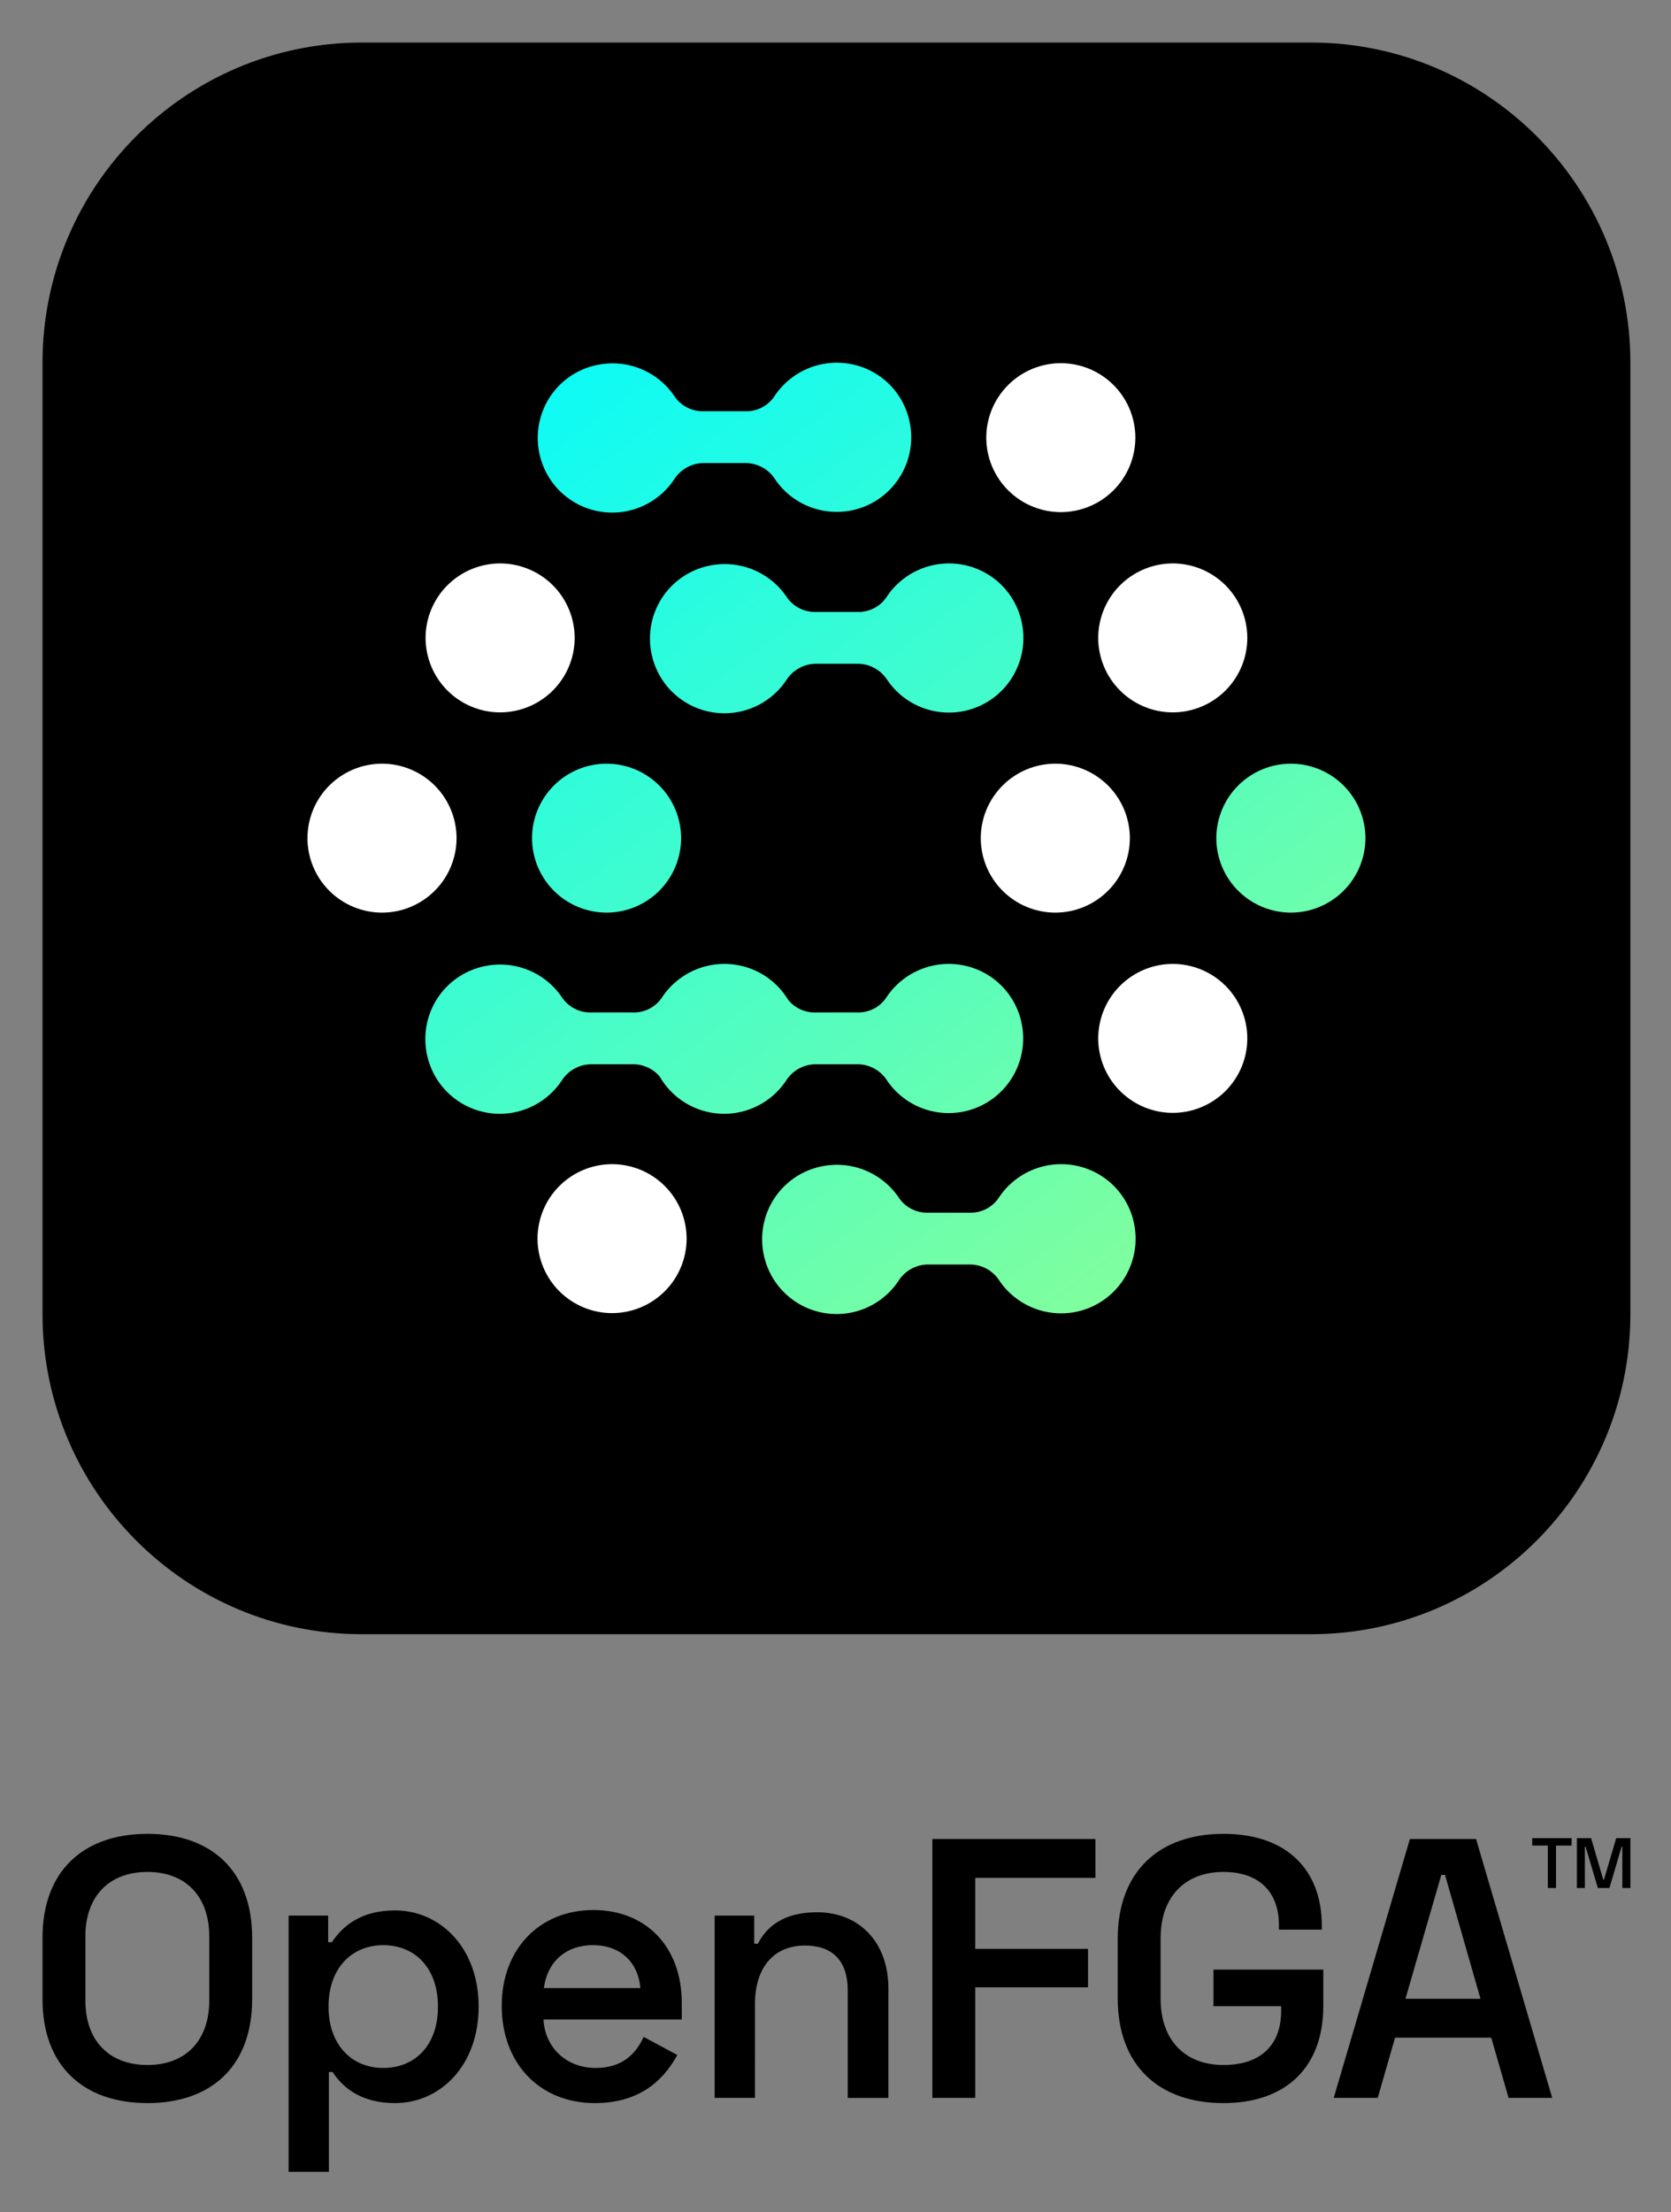 <svg xmlns="http://www.w3.org/2000/svg" role="img" viewBox="-9.69 -9.69 380.88 503.88"><rect x="-9.69" y="-9.69" width="380.88" height="503.88" fill="#808080" stroke="none"/><title>OpenFGA logo</title><path d="M289.118 0H72.814C32.6 0 0 32.654 0 72.936V289.602c0 40.281 32.6 72.936 72.814 72.936H289.118c40.213 0 72.813-32.655 72.813-72.936V72.936C361.931 32.654 329.331 0 289.118 0z"/><path fill="#fff" d="M215.116 89.996c.004 4.498 1.796 8.81 4.982 11.991 3.185 3.18 7.505 4.969 12.01 4.973 4.505-.004 8.825-1.793 12.01-4.973 3.186-3.181 4.977-7.493 4.982-11.991-.005-4.498-1.796-8.81-4.982-11.991-3.185-3.18-7.505-4.969-12.01-4.973-4.505.004-8.825 1.793-12.01 4.973-3.186 3.18-4.978 7.493-4.982 11.991zM112.831 272.436c.005 4.497 1.796 8.81 4.982 11.99 3.186 3.181 7.505 4.969 12.01 4.974 4.505-.005 8.825-1.793 12.011-4.974 3.185-3.18 4.977-7.493 4.981-11.99-.004-4.498-1.796-8.811-4.981-11.991-3.186-3.181-7.506-4.969-12.011-4.974-4.505.005-8.824 1.793-12.01 4.974-3.186 3.18-4.977 7.493-4.982 11.991zm101.031-91.22c.004 4.498 1.796 8.81 4.981 11.99 3.186 3.181 7.505 4.97 12.011 4.974 4.505-.004 8.824-1.793 12.01-4.974 3.186-3.18 4.977-7.492 4.982-11.99-.005-4.498-1.796-8.81-4.982-11.991-3.186-3.18-7.505-4.969-12.01-4.973-4.506.004-8.825 1.793-12.011 4.973-3.185 3.181-4.977 7.493-4.981 11.991zm-153.469 0c.004 4.498 1.796 8.81 4.982 11.99 3.186 3.181 7.505 4.97 12.01 4.974 4.505-.004 8.825-1.793 12.01-4.974 3.186-3.18 4.977-7.492 4.982-11.99-.004-4.498-1.796-8.81-4.982-11.991-3.186-3.18-7.505-4.969-12.01-4.973-4.505.004-8.825 1.793-12.01 4.973-3.186 3.181-4.977 7.493-4.982 11.991z"/><path fill="url(#paint0_linear_1011_17476)" d="M143.963 99.522c.701-1.109 1.664-2.03 2.805-2.682 1.14-.652 2.423-1.015 3.736-1.057h9.96c1.314.04 2.598.402 3.739 1.054 1.14.652 2.103 1.574 2.803 2.685 1.558 2.275 3.65 4.137 6.092 5.423 2.442 1.286 5.162 1.958 7.923 1.957 2.527.005 5.022-.556 7.303-1.641a16.894 16.894 0 0 0 5.878-4.629 17 17 0 0 0 3.345-6.779c.591-2.481.617-5.064.073-7.556-.688-3.247-2.322-6.22-4.696-8.543-2.374-2.324-5.383-3.896-8.649-4.519-3.338-.644-6.793-.275-9.92 1.057-3.127 1.333-5.783 3.569-7.627 6.421-.733 1.044-1.715 1.889-2.857 2.459-1.142.57-2.409.847-3.685.806h-9.502a7.781 7.781 0 0 1-3.68-.816c-1.141-.57-2.124-1.411-2.862-2.449-1.863-2.821-4.525-5.023-7.648-6.326-3.123-1.303-6.564-1.647-9.883-.988-3.264.627-6.271 2.2-8.644 4.523-2.374 2.323-4.009 5.293-4.701 8.539-.535 2.493-.506 5.073.086 7.553.591 2.48 1.729 4.797 3.332 6.782 1.593 1.96 3.605 3.54 5.888 4.625 2.284 1.085 4.781 1.647 7.31 1.644 2.787-.006 5.529-.698 7.985-2.014 2.456-1.315 4.549-3.214 6.096-5.529z"/><path fill="url(#paint1_linear_1011_17476)" d="M169.535 145.237c.701-1.109 1.664-2.029 2.805-2.681 1.14-.652 2.423-1.015 3.736-1.058h9.96c1.314.04 2.598.402 3.739 1.054 1.14.652 2.103 1.574 2.803 2.685 1.558 2.276 3.65 4.137 6.092 5.423 2.442 1.286 5.162 1.958 7.923 1.957 2.527.005 5.022-.556 7.304-1.641 2.281-1.085 4.289-2.666 5.878-4.628 1.609-1.981 2.752-4.298 3.344-6.779.591-2.482.617-5.064.074-7.557-.689-3.247-2.323-6.219-4.697-8.543-2.374-2.324-5.383-3.896-8.648-4.519-3.339-.643-6.794-.275-9.921 1.058-3.127 1.332-5.783 3.568-7.627 6.42-.733 1.044-1.715 1.889-2.857 2.46-1.142.57-2.409.847-3.685.806h-9.502c-1.275.034-2.539-.247-3.68-.816-1.141-.57-2.123-1.411-2.861-2.45-1.863-2.821-4.526-5.023-7.649-6.326s-6.563-1.647-9.883-.988c-3.264.626-6.271 2.2-8.644 4.523-2.374 2.323-4.009 5.293-4.701 8.539-.535 2.492-.506 5.073.086 7.553.591 2.48 1.73 4.797 3.332 6.782 1.593 1.96 3.605 3.541 5.888 4.625 2.284 1.085 4.781 1.647 7.31 1.645 2.787-.007 5.529-.699 7.985-2.014 2.456-1.316 4.549-3.215 6.096-5.53z"/><path fill="url(#paint2_linear_1011_17476)" d="M121.142 233.776c-1.14.652-2.103 1.572-2.805 2.681-1.546 2.315-3.64 4.214-6.096 5.53-2.455 1.315-5.198 2.007-7.985 2.014-2.528.002-5.026-.56-7.309-1.645-2.283-1.084-4.295-2.665-5.888-4.625-1.603-1.985-2.741-4.302-3.332-6.782-.591-2.48-.621-5.061-.086-7.553.692-3.246 2.327-6.216 4.701-8.539 2.373-2.323 5.38-3.896 8.645-4.523 3.319-.659 6.76-.315 9.883.988 3.122 1.303 5.785 3.505 7.648 6.326.738 1.039 1.721 1.88 2.862 2.45 1.141.569 2.405.85 3.68.816h9.502c1.276.041 2.542-.236 3.684-.806 1.142-.57 2.124-1.416 2.857-2.46 1.844-2.852 4.5-5.088 7.628-6.42 3.127-1.333 6.582-1.701 9.92-1.058 3.266.623 6.275 2.195 8.649 4.519 1.015.994 1.895 2.107 2.624 3.309.702.878 1.588 1.596 2.598 2.1 1.141.569 2.405.85 3.68.816h9.502c1.276.041 2.543-.236 3.685-.806 1.142-.57 2.124-1.416 2.857-2.46 1.844-2.852 4.5-5.088 7.627-6.42 3.127-1.333 6.582-1.701 9.921-1.058 3.265.623 6.274 2.195 8.648 4.519 2.374 2.324 4.008 5.296 4.697 8.543.543 2.493.518 5.075-.074 7.557-.592 2.481-1.735 4.798-3.344 6.779-1.589 1.962-3.597 3.543-5.878 4.628a16.927 16.927 0 0 1-7.304 1.641c-2.761.001-5.481-.671-7.923-1.957s-4.533-3.147-6.092-5.423a8.009 8.009 0 0 0-2.803-2.685 8.029 8.029 0 0 0-3.739-1.054h-9.96c-1.313.043-2.596.406-3.736 1.058-1.14.652-2.103 1.572-2.805 2.681-1.547 2.315-3.64 4.214-6.096 5.53a17.007 17.007 0 0 1-7.985 2.014c-2.529.002-5.026-.56-7.309-1.645-2.284-1.084-4.296-2.665-5.889-4.625a17.216 17.216 0 0 1-1.524-2.226c-.594-.691-1.303-1.278-2.1-1.733a8.028 8.028 0 0 0-3.738-1.054h-9.96c-1.313.043-2.596.406-3.737 1.058z"/><path fill="url(#paint3_linear_1011_17476)" d="M197.91 279.386c-1.14.652-2.103 1.573-2.805 2.682-1.546 2.315-3.64 4.214-6.096 5.529-2.456 1.316-5.198 2.007-7.985 2.014-2.529.002-5.026-.559-7.309-1.644-2.284-1.085-4.295-2.665-5.889-4.626-1.602-1.985-2.741-4.302-3.332-6.782-.591-2.48-.62-5.06-.086-7.553.693-3.246 2.328-6.216 4.701-8.539 2.374-2.323 5.38-3.896 8.644-4.523 3.32-.658 6.761-.314 9.883.988 3.123 1.303 5.786 3.506 7.649 6.327.738 1.038 1.721 1.88 2.862 2.449 1.141.57 2.404.85 3.68.816h9.501c1.277.041 2.543-.236 3.685-.806 1.142-.57 2.124-1.415 2.857-2.459 1.844-2.852 4.5-5.088 7.627-6.421 3.128-1.332 6.582-1.701 9.921-1.057 3.266.623 6.274 2.195 8.649 4.518 2.374 2.324 4.008 5.296 4.696 8.544.543 2.492.518 5.075-.074 7.556-.591 2.481-1.734 4.798-3.344 6.779-1.588 1.962-3.597 3.544-5.878 4.628-2.281 1.085-4.777 1.646-7.304 1.642-2.761 0-5.48-.671-7.923-1.957a16.973 16.973 0 0 1-6.092-5.423 8.009 8.009 0 0 0-2.803-2.685c-1.141-.653-2.425-1.014-3.739-1.054h-9.959c-1.314.042-2.597.406-3.737 1.057z"/><path fill="url(#paint4_linear_1011_17476)" d="M267.553 181.216c.004 4.498 1.796 8.81 4.982 11.991 3.185 3.18 7.505 4.969 12.01 4.973 4.505-.004 8.825-1.793 12.01-4.973 3.186-3.181 4.978-7.493 4.982-11.991-.004-4.498-1.796-8.81-4.982-11.991-3.185-3.18-7.505-4.969-12.01-4.973-4.505.004-8.825 1.793-12.01 4.973-3.186 3.181-4.978 7.493-4.982 11.991z"/><path fill="url(#paint5_linear_1011_17476)" d="M116.559 193.207c-3.186-3.181-4.978-7.493-4.982-11.991.004-4.498 1.796-8.81 4.982-11.991 3.185-3.18 7.505-4.969 12.01-4.973 4.505.004 8.825 1.793 12.01 4.973 3.186 3.181 4.978 7.493 4.982 11.991-.004 4.498-1.796 8.81-4.982 11.991-3.185 3.18-7.505 4.969-12.01 4.973-4.505-.004-8.825-1.793-12.01-4.973z"/><path fill="#fff" d="M240.633 135.605c.004 4.498 1.796 8.811 4.982 11.991 3.185 3.181 7.505 4.969 12.01 4.974 4.505-.005 8.825-1.793 12.01-4.974 3.186-3.18 4.978-7.493 4.982-11.991-.004-4.497-1.796-8.81-4.982-11.99-3.185-3.181-7.505-4.969-12.01-4.974-4.505.005-8.825 1.793-12.01 4.974-3.186 3.18-4.978 7.493-4.982 11.99zm-153.32 0c.004 4.498 1.796 8.811 4.982 11.991 3.186 3.181 7.505 4.969 12.01 4.974 4.505-.005 8.825-1.793 12.01-4.974 3.186-3.18 4.978-7.493 4.982-11.991-.004-4.497-1.796-8.81-4.982-11.99-3.185-3.181-7.505-4.969-12.01-4.974-4.505.005-8.825 1.793-12.01 4.974-3.186 3.18-4.977 7.493-4.982 11.99zm153.32 91.221c.004 4.498 1.796 8.81 4.982 11.991 3.185 3.18 7.505 4.969 12.01 4.973 4.505-.004 8.825-1.793 12.01-4.973 3.186-3.181 4.978-7.493 4.982-11.991-.004-4.498-1.796-8.81-4.982-11.991-3.185-3.18-7.505-4.969-12.01-4.973-4.505.004-8.825 1.793-12.01 4.973-3.186 3.181-4.978 7.493-4.982 11.991z"/><path d="M0 431.677v13.984c0 15.247 9.354 23.671 23.933 23.671 14.579 0 23.849-8.424 23.849-23.671v-13.984c0-15.247-9.27-23.671-23.849-23.671C9.354 408.006 0 416.43 0 431.677zm9.775-.337c0-8.929 5.225-14.657 14.158-14.657 8.848 0 14.073 5.728 14.073 14.657v14.658c0 8.929-5.225 14.657-14.073 14.657-8.933 0-14.158-5.728-14.158-14.657V431.34zM56.093 485h9.185v-22.744h.843c2.36 3.622 6.573 7.076 14.242 7.076 10.197 0 19.045-8.424 19.045-21.986 0-13.479-8.848-21.902-19.045-21.902-7.669 0-11.882 3.453-14.41 7.244h-.843v-6.065h-9.017V485zm21.573-23.671c-7.163 0-12.472-5.223-12.472-13.983 0-8.761 5.309-13.984 12.472-13.984 7.247 0 12.472 5.223 12.472 13.984 0 8.845-5.225 13.983-12.472 13.983zm27.003-14.152c0 13.057 8.596 22.155 21.236 22.155 11.461 0 16.349-6.571 18.793-10.951l-7.669-4.128c-1.685 3.622-4.635 7.076-10.955 7.076-6.658 0-11.545-4.633-11.882-11.035h31.517v-3.791c0-12.72-8.09-21.144-20.141-21.144-12.219 0-20.899 8.845-20.899 21.818zm9.607-4.043c.758-5.813 4.803-9.772 11.208-9.772 6.152 0 10.281 3.791 10.787 9.772h-21.995zm38.927-16.511v41.529h9.185V446.84c0-8.592 4.467-13.394 11.377-13.394 6.152 0 9.775 3.286 9.775 10.277v24.429h9.27v-24.934c0-10.614-6.742-17.353-16.264-17.353-7.922 0-11.63 3.538-13.484 7.16h-.842v-6.402h-9.017zm49.626-17.437v58.966h9.776v-25.187h25.702v-8.761h-25.702v-16.173h27.388v-8.845h-37.164zm42.249 36.306c0 15.247 9.354 23.84 24.102 23.84 14.41 0 22.753-8.34 22.753-22.071v-8.339h-25.029v8.339h15.422v1.095c0 7.498-4.382 12.299-13.146 12.299-8.849 0-14.326-5.728-14.326-15.078v-13.815c0-9.351 5.477-15.079 14.326-15.079 8.595 0 12.64 5.054 12.64 12.046v1.095h9.776v-.927c0-12.551-7.837-20.891-22.416-20.891-14.664 0-24.102 8.593-24.102 23.924v13.562zm66.594-36.306l-17.36 58.966h10.029l3.96-13.73h21.911l3.961 13.73h9.944l-17.36-58.966h-15.085zm-1.011 36.391l8.174-28.22h.843l8.09 28.22h-17.107zm28.9-36.596v1.704h3.555v9.654h1.866v-9.654h3.555v-1.704h-8.976zm10.18 0v11.358h1.818v-9.411h.163l2.791 9.411h2.646l2.776-9.411h.162v9.411h1.834v-11.358h-3.23l-2.792 9.459h-.162l-2.776-9.459h-3.23z"/><defs><linearGradient id="paint0_linear_1011_17476" x1="87.26" x2="263.008" y1="63.335" y2="301.478" gradientUnits="userSpaceOnUse"><stop stop-color="#00FAFF"/><stop offset="1" stop-color="#8BFF95"/></linearGradient><linearGradient id="paint1_linear_1011_17476" x1="87.26" x2="263.008" y1="63.335" y2="301.478" gradientUnits="userSpaceOnUse"><stop stop-color="#00FAFF"/><stop offset="1" stop-color="#8BFF95"/></linearGradient><linearGradient id="paint2_linear_1011_17476" x1="87.26" x2="263.008" y1="63.335" y2="301.478" gradientUnits="userSpaceOnUse"><stop stop-color="#00FAFF"/><stop offset="1" stop-color="#8BFF95"/></linearGradient><linearGradient id="paint3_linear_1011_17476" x1="87.26" x2="263.008" y1="63.335" y2="301.478" gradientUnits="userSpaceOnUse"><stop stop-color="#00FAFF"/><stop offset="1" stop-color="#8BFF95"/></linearGradient><linearGradient id="paint4_linear_1011_17476" x1="87.26" x2="263.008" y1="63.335" y2="301.478" gradientUnits="userSpaceOnUse"><stop stop-color="#00FAFF"/><stop offset="1" stop-color="#8BFF95"/></linearGradient><linearGradient id="paint5_linear_1011_17476" x1="87.26" x2="263.008" y1="63.335" y2="301.478" gradientUnits="userSpaceOnUse"><stop stop-color="#00FAFF"/><stop offset="1" stop-color="#8BFF95"/></linearGradient></defs></svg>